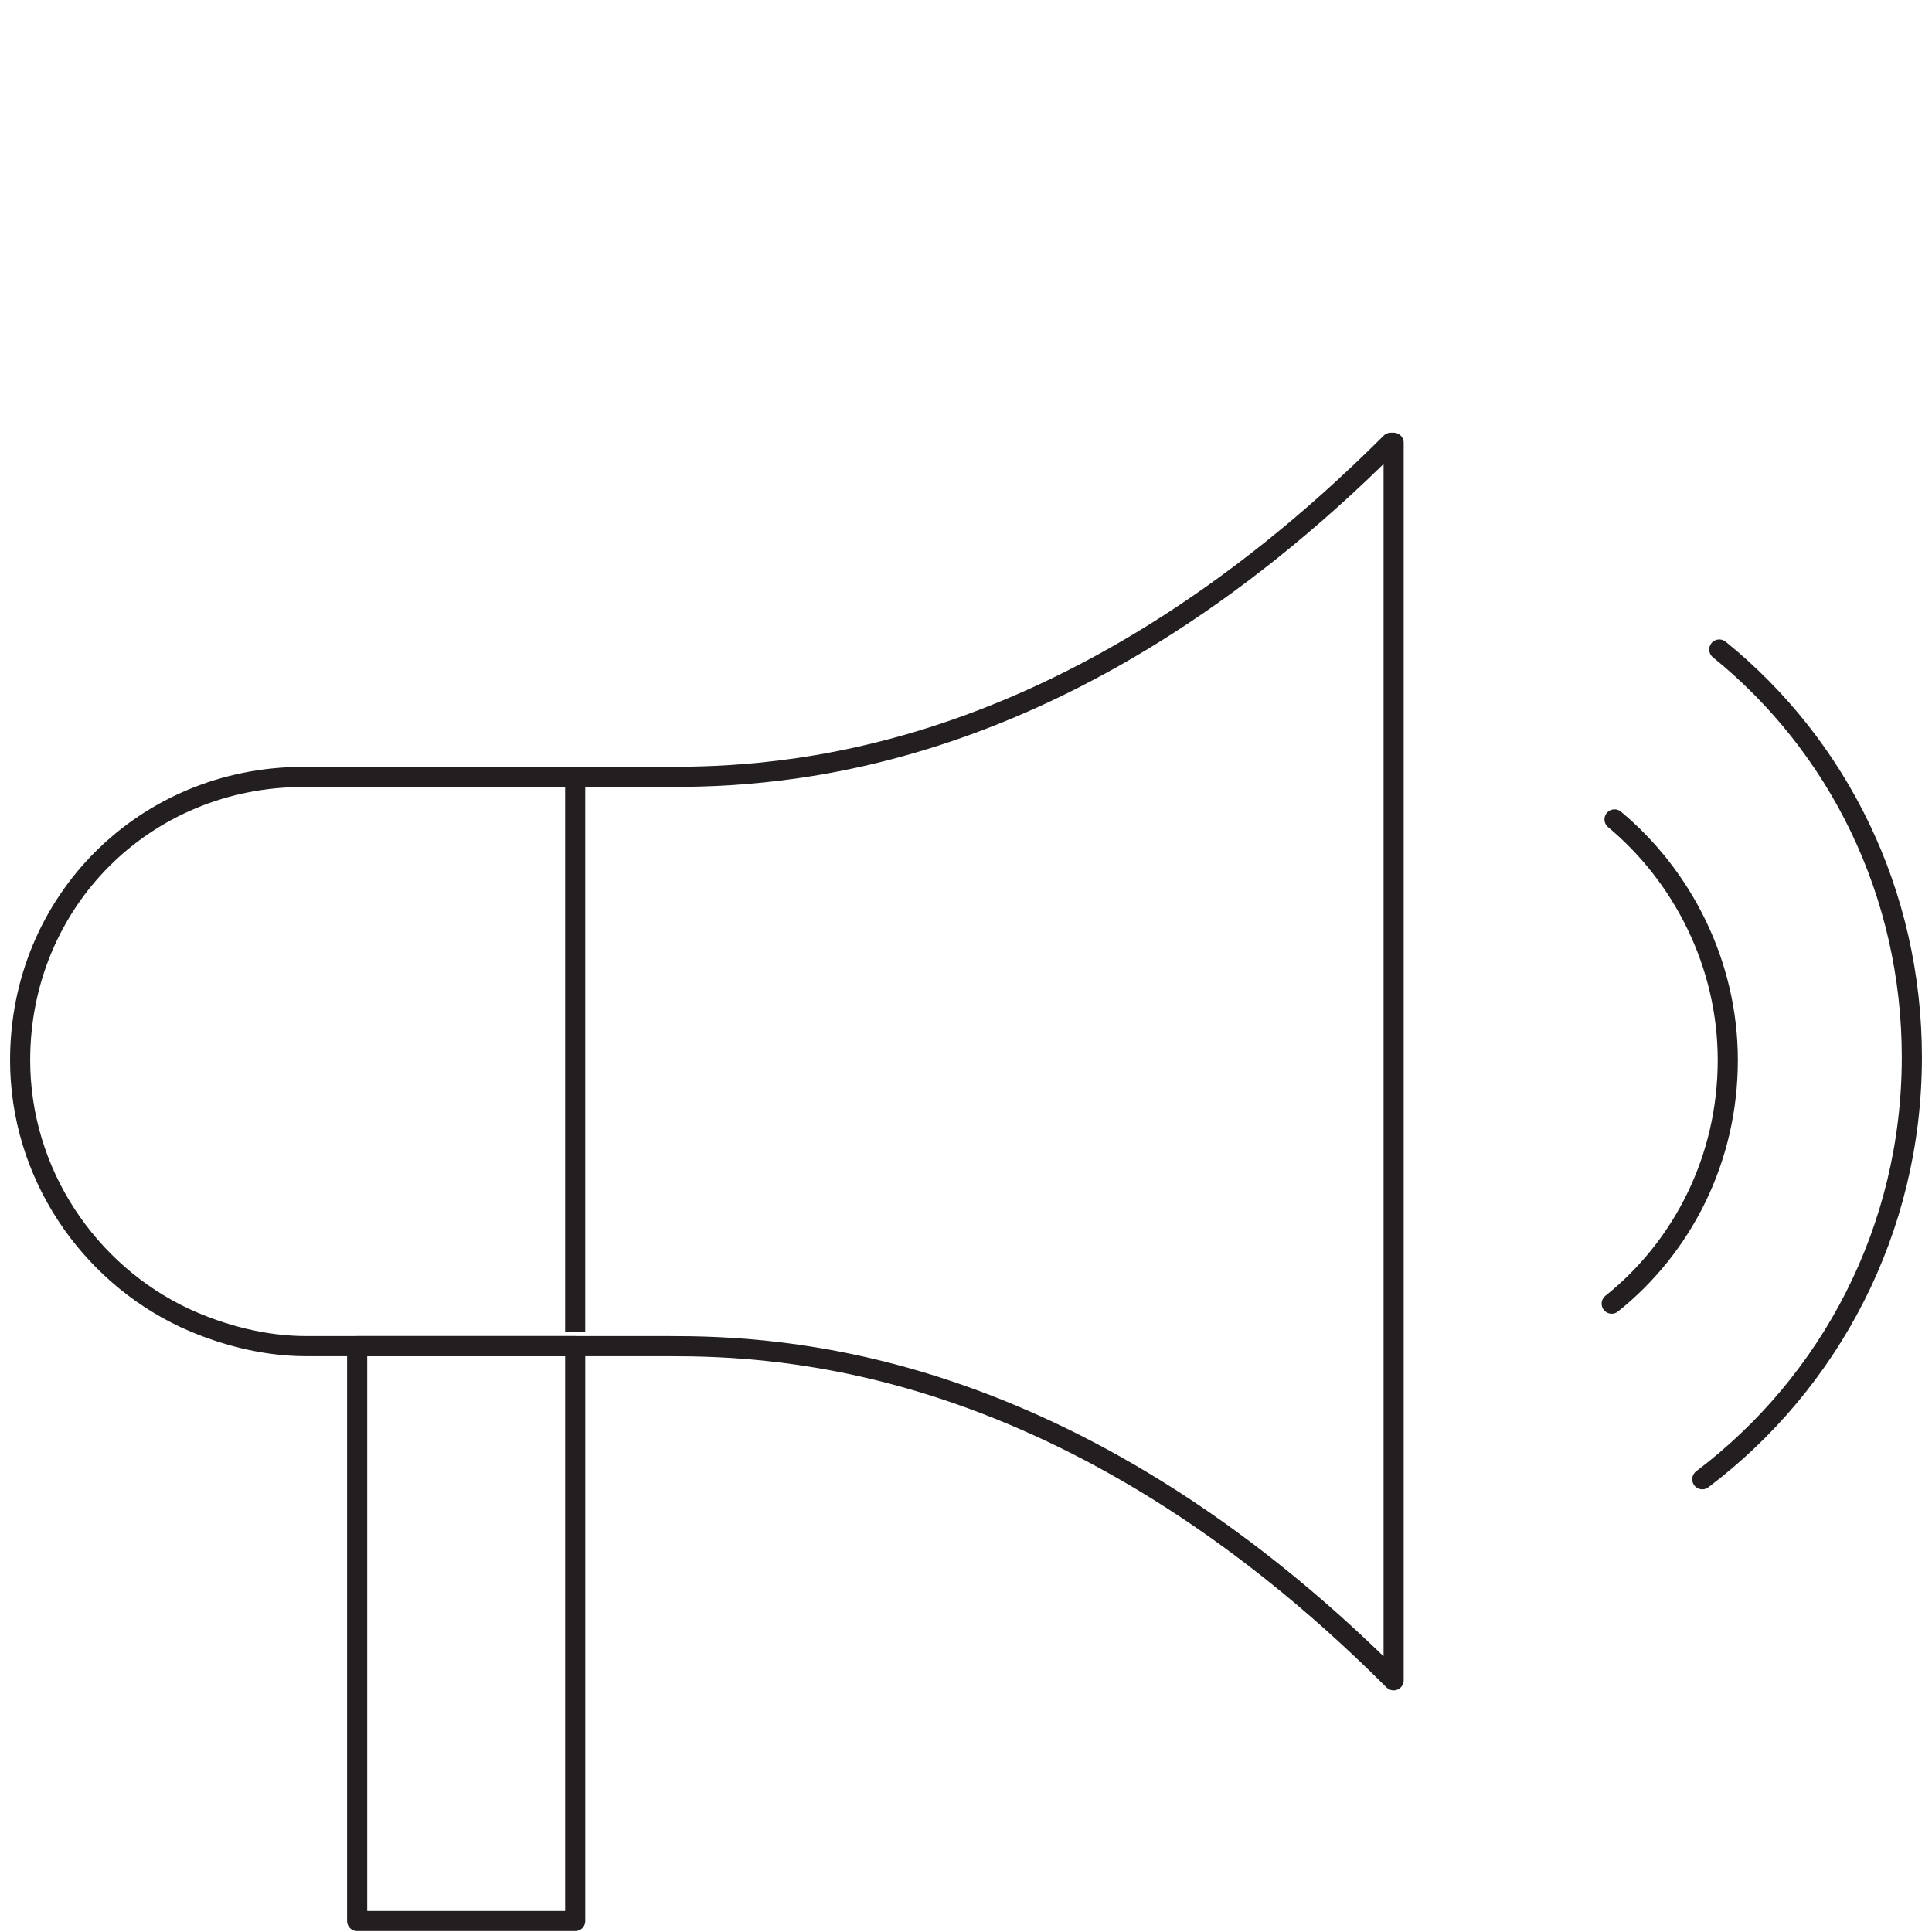 <svg width="96" height="96" viewBox="0 0 96 96" fill="none" xmlns="http://www.w3.org/2000/svg">
<path d="M69.108 22C52.925 38.183 38.572 38.605 33.084 38.605C27.736 38.605 15.072 38.605 15.072 38.605C11.132 38.605 7.614 40.153 5.081 42.686C2.548 45.219 1 48.736 1 52.677C1 58.305 4.377 63.23 9.162 65.482C10.991 66.326 13.102 66.889 15.213 66.889H30.551H33.224C38.572 66.889 53.066 67.311 69.249 83.494V22H69.108Z" stroke="#231F20" stroke-miterlimit="10" stroke-linejoin="round"/>
<path d="M28.58 38.745V66.186" stroke="#231F20" stroke-miterlimit="10" stroke-linejoin="round"/>
<path d="M28.581 66.889H17.746V95.455H28.581V66.889Z" stroke="#231F20" stroke-miterlimit="10" stroke-linejoin="round"/>
<path d="M80.225 40.716C83.602 43.53 85.853 47.892 85.853 52.677C85.853 57.602 83.602 61.964 80.084 64.778" stroke="#231F20" stroke-miterlimit="10" stroke-linecap="round" stroke-linejoin="round"/>
<path d="M85.43 32.273C91.34 37.057 94.999 44.374 94.999 52.536C94.999 61.12 90.918 68.719 84.586 73.503" stroke="#231F20" stroke-miterlimit="10" stroke-linecap="round" stroke-linejoin="round"/>
</svg>
